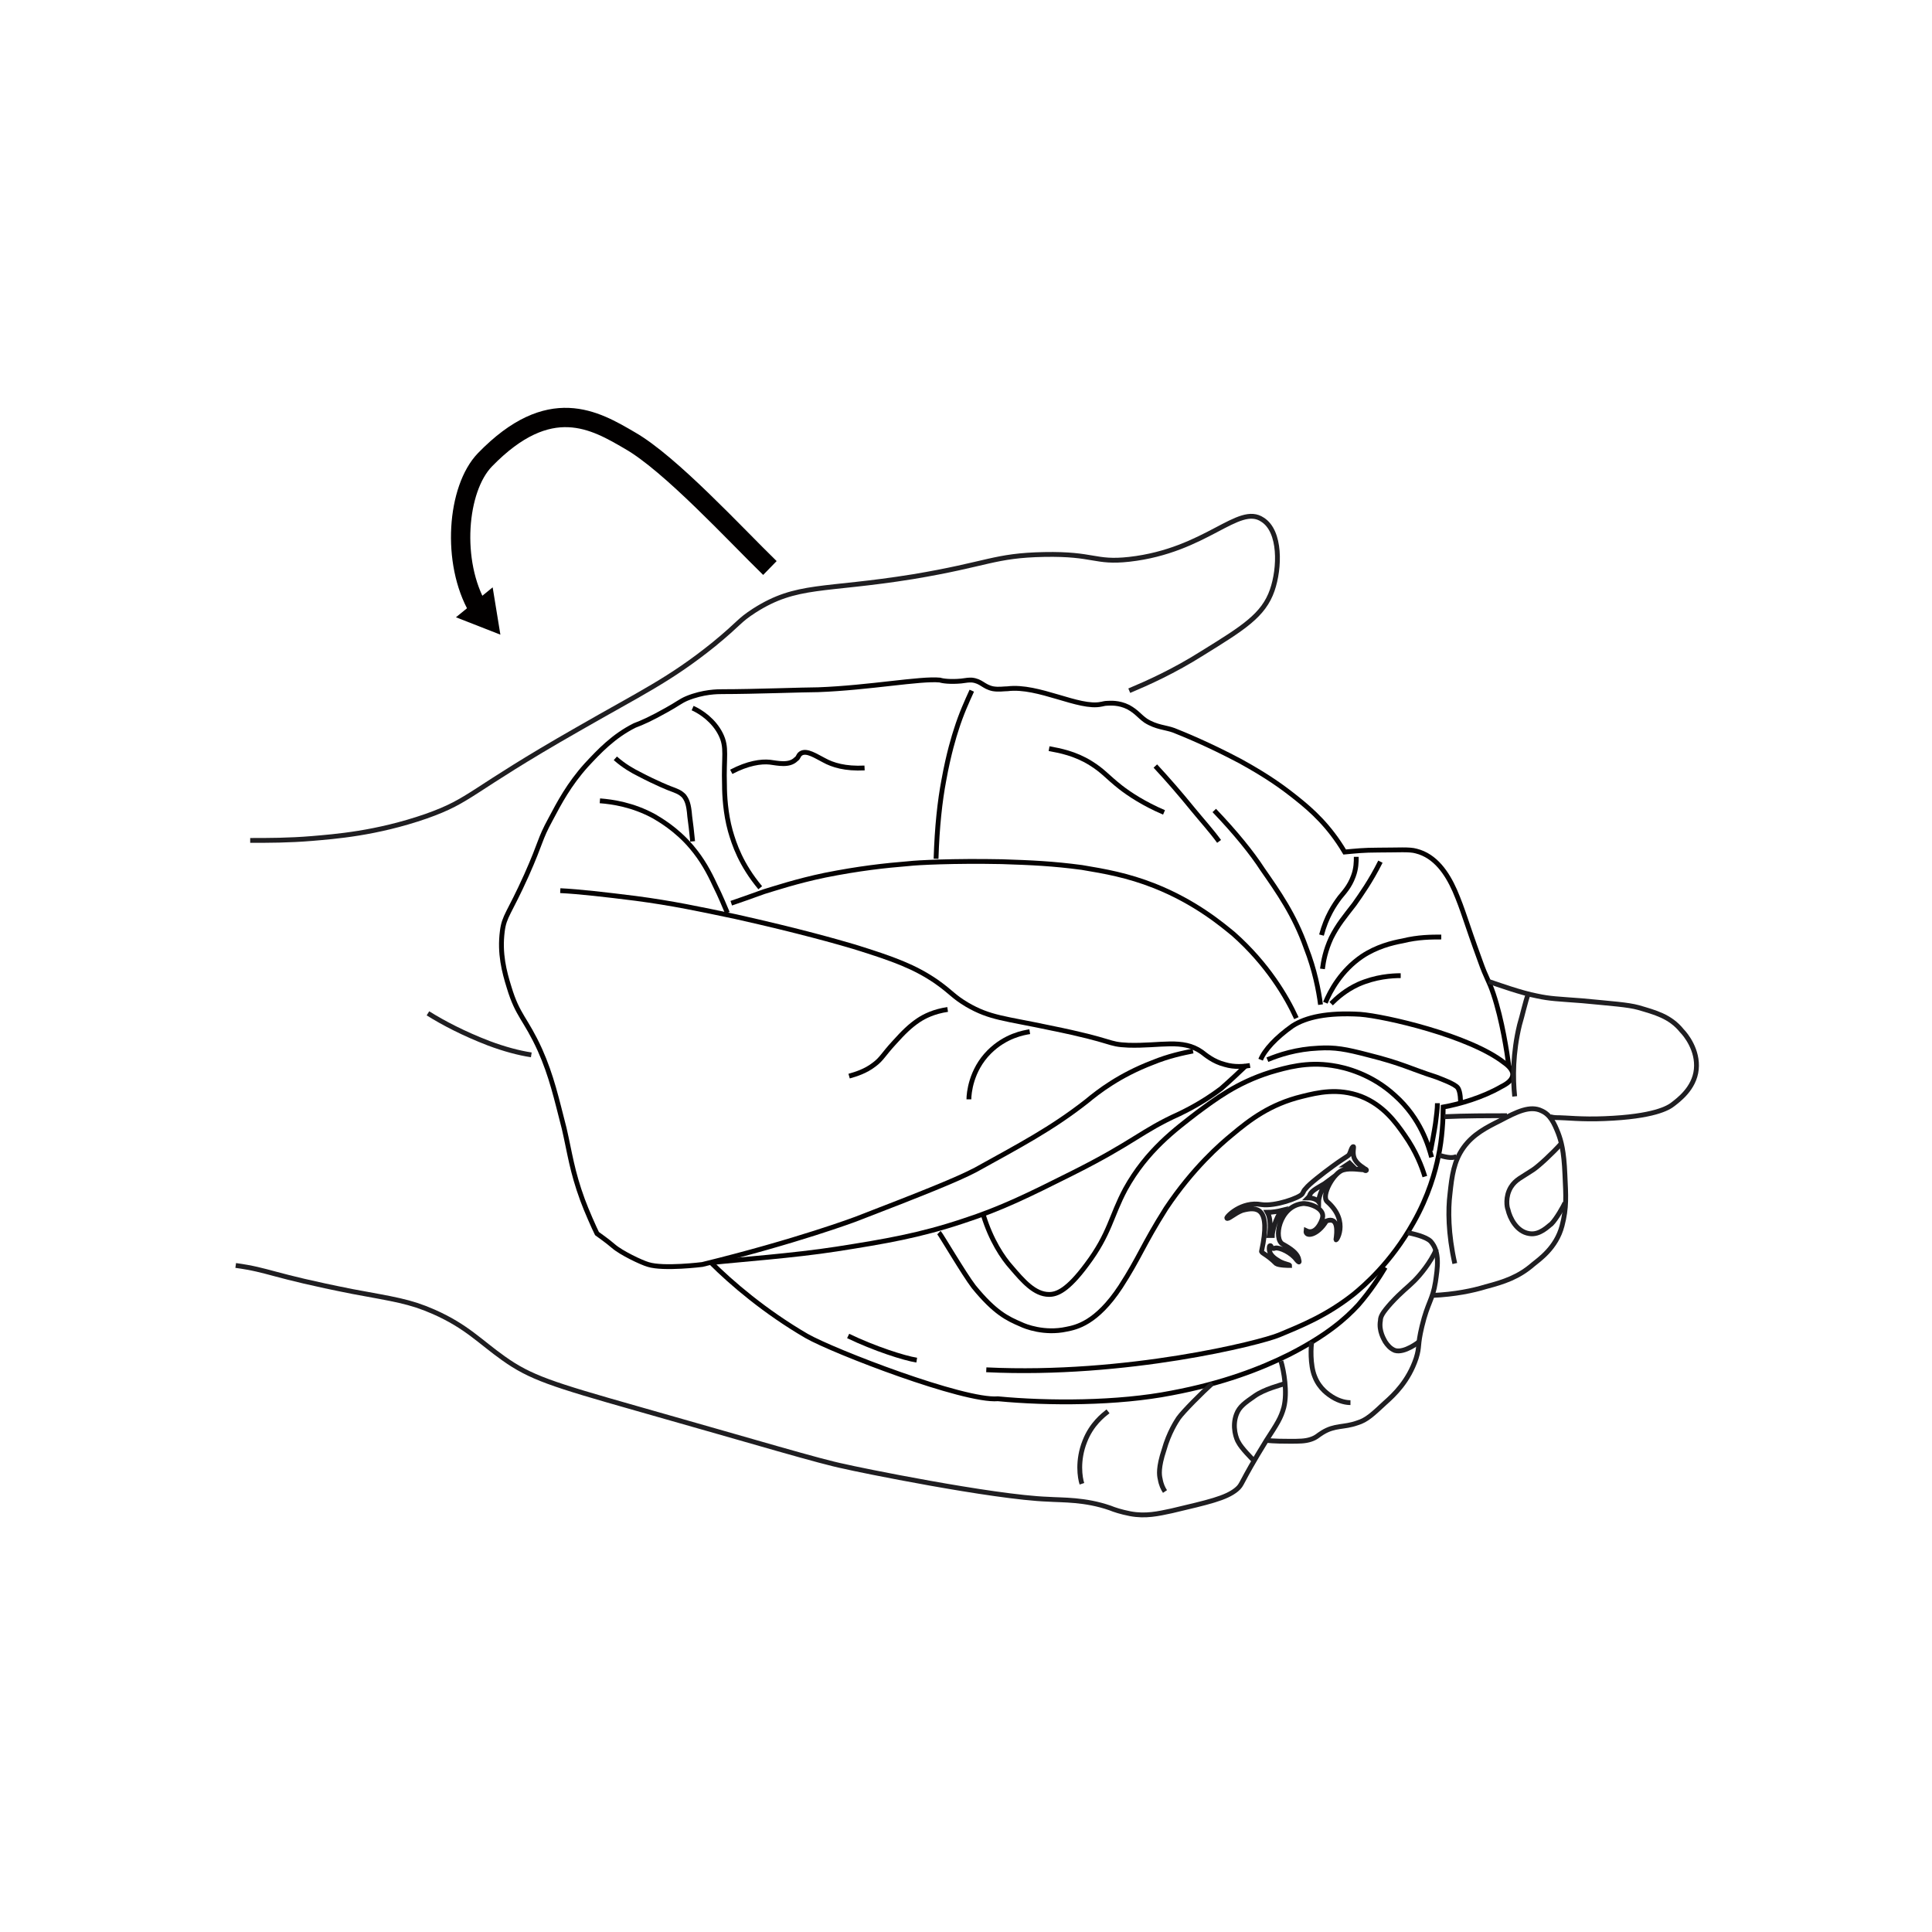<?xml version="1.0" encoding="utf-8"?>
<!-- Generator: Adobe Illustrator 23.0.0, SVG Export Plug-In . SVG Version: 6.00 Build 0)  -->
<svg version="1.1" id="Capa_1" xmlns="http://www.w3.org/2000/svg" xmlns:xlink="http://www.w3.org/1999/xlink" x="0px" y="0px"
	 viewBox="0 0 200 200" style="enable-background:new 0 0 200 200;" xml:space="preserve">
<style type="text/css">
	.st0{fill:none;stroke:#020000;stroke-width:2;stroke-miterlimit:10;}
	.st1{fill:#020000;}
	.st2{fill:none;stroke:#050202;stroke-width:0.5;stroke-miterlimit:10;}
	.st3{fill:none;stroke:#1F1E21;stroke-width:0.5;stroke-miterlimit:10;}
	.st4{fill:none;stroke:#211915;stroke-width:0.5;stroke-miterlimit:10;}
</style>
<g>
	<g>
		<g>
			<path class="st0" d="M79.7,58.8C76.1,55.3,69.4,48,65.2,45.6c-3.6-2.1-8.3-4.9-15,2c-2.9,3-3.5,10.6-0.7,15.4"/>
			<g>
				<polygon class="st1" points="47.2,63.9 51.8,65.7 51,60.8 				"/>
			</g>
		</g>
	</g>
	<g>
		<path class="st2" d="M73.6,130.7c2.1,2.1,5.6,5.1,9.9,7.6c2.8,1.6,16.3,6.8,19.8,6.5c5.2,0.5,12.4,0.5,18-0.6
			c5.3-1,9.2-2.5,12.2-4c3.9-2,5.8-3.7,7.1-5.1c1.3-1.5,2.2-2.9,2.8-3.9"/>
		<path class="st2" d="M101.8,125.8c0.8,2.6,2,4.4,2.9,5.4c1.2,1.4,2.4,2.8,3.9,2.8c0.8,0,1.9-0.4,3.9-3.1c2.4-3.2,2.5-5,4-7.8
			c2.2-4,5.2-6.2,7.4-7.9c1.9-1.4,4.1-3.1,7.6-4.2c1.7-0.5,3.8-1.1,6.4-0.7c1.4,0.2,4.1,0.9,6.5,3.1c2.7,2.4,3.5,5.3,3.8,6.4"/>
		<path class="st2" d="M129.4,110.3c-0.6,0.1-1.6,0.2-2.6-0.1c-1.2-0.3-2-1-2.4-1.3c-2-1.4-4.2-0.6-7.6-0.7
			c-2.3-0.1-1.2-0.4-8.1-1.8c-4.7-1-6.2-1-8.6-2.4c-1.5-0.9-1.5-1.2-3.2-2.4c-2.2-1.5-4.3-2.3-8.5-3.6c-1.7-0.5-5.5-1.6-12.2-3.1
			c-3.8-0.8-6.6-1.4-10.4-1.9c-3.2-0.4-5.8-0.7-7.8-0.8"/>
		<path class="st2" d="M106.6,106.8c-0.6,0.1-2.5,0.4-4.2,2.1c-1.9,1.9-2.1,4.3-2.1,4.9"/>
		<path class="st2" d="M98.1,104.5c-1.4,0.2-2.4,0.7-3,1.1c-0.9,0.6-1.6,1.3-2.5,2.3c-1.2,1.3-1.3,1.7-2.1,2.3
			c-0.9,0.7-1.9,1-2.6,1.2"/>
		<path class="st2" d="M129,110.3c-0.4,0.4-1.8,1.7-2.6,2.4c-2,1.5-3.7,2.3-4.3,2.6c-4,1.8-4.6,2.9-11.2,6.2
			c-4.4,2.2-7.2,3.6-11.2,4.9c-4.5,1.5-8,2.1-13.1,2.9c-4.5,0.7-10.2,1.1-12.9,1.4"/>
		<path class="st2" d="M94.9,140.8c-1.3-0.2-4.4-1.2-7.1-2.5"/>
		<path class="st2" d="M130.5,109.7c0.4-1,1.6-2.3,3.3-3.5c1.4-0.9,3.6-1.4,7-1.2c2.6,0.2,11.3,2.2,14.9,5c0.3,0.2,0.9,0.7,0.9,1.2
			c0,0.6-0.6,1-1.2,1.3c-1.9,1.1-4.3,1.8-6,2.1c0,1.2-0.1,3.3-0.5,5.1c-0.3,1.5-1,4.1-2.6,6.9c-2.3,4.1-5.1,6.5-6.2,7.4
			c-2.8,2.2-5.3,3.2-7.7,4.2c-1.9,0.8-15.8,4.3-30.3,3.6"/>
		<path class="st2" d="M149.2,97c-1,0-2.4,0-4,0.4c-1.1,0.2-2.7,0.6-4.2,1.6c-2.2,1.5-3.3,3.6-3.8,4.8"/>
		<path class="st2" d="M137.8,103.9c0.6-0.6,1.5-1.4,2.8-2c1.8-0.8,3.5-0.9,4.4-0.9"/>
		<path class="st2" d="M140.4,88.7c0,0.5,0,1.2-0.3,2c-0.4,1.1-1,1.7-1.4,2.2c-0.6,0.8-1.4,2-1.9,3.9"/>
		<path class="st2" d="M136.9,100.3c0.1-0.8,0.3-1.9,0.9-3.2c0.7-1.4,1.4-2.2,2.4-3.5c0.7-1,1.7-2.4,2.7-4.4"/>
		<path class="st2" d="M156.2,110.4c-0.2-1.5-0.7-4.8-1.6-7.5c-0.5-1.5-0.7-1.5-1.4-3.5c-1.5-4.1-1.7-5.1-2.6-7.2
			c-0.8-1.8-2-3.6-4-4.1c-0.7-0.2-1.8-0.1-3.9-0.1c-1.6,0-2.4,0.1-3.5,0.2c-1.6-2.7-3.4-4.3-4.9-5.5c-1.5-1.2-3-2.3-5.9-3.9
			c-3.4-1.8-5.9-2.8-6.9-3.2c-0.8-0.3-1.8-0.3-2.9-1c-0.7-0.5-0.9-0.9-1.8-1.4c-1-0.5-1.9-0.4-2.1-0.4c-0.4,0-0.6,0.1-0.7,0.1
			c-2.3,0.5-6.5-2-9.7-1.6c-0.4,0-0.9,0.1-1.5,0c-1-0.2-1.2-0.8-2.2-0.9c-0.4,0-0.4,0-1.1,0.1c-1.1,0.1-1.9,0-2.2-0.1
			c-2-0.2-7.3,0.8-12.6,1c-1.4,0-6.7,0.2-9.9,0.2c-0.5,0-2,0-3.7,0.7c-0.7,0.3-1,0.6-2.1,1.2c-1.6,0.9-2.5,1.3-3.3,1.6
			c-2.2,1.1-3.7,2.7-5,4.1c-1.8,2-2.8,3.9-3.7,5.6c-1.2,2.2-0.9,2.2-2.5,5.8c-1.8,4-2.3,4.2-2.5,5.8c-0.3,2.3,0.2,4.2,0.7,5.8
			c0.9,3,1.7,3.2,3.2,6.5c1.2,2.7,1.7,5,2.5,8.1c0.6,2.6,0.8,4.4,1.9,7.4c0.4,1.1,1.2,2.9,1.5,3.5c0.4,0.3,1,0.7,1.7,1.3
			c0.8,0.7,2.9,1.7,3.6,1.9c1.6,0.5,5.6,0,5.6,0c9.8-2.4,15.9-4.7,15.9-4.7c7-2.7,10.5-4.1,12.4-5.1c4.5-2.5,7.8-4.2,11.5-7.1
			c1.2-1,3.4-2.7,6.8-4c1.7-0.7,3.2-1,4.2-1.2"/>
		<path class="st2" d="M131.2,109.7c1.2-0.5,3-1.1,5.3-1.2c1.7-0.1,2.8,0.1,5.1,0.7c3.6,0.9,4.3,1.4,7.1,2.3
			c0.5,0.2,1.9,0.7,2.2,1.1c0.3,0.4,0.3,1.4,0.3,1.7"/>
		<path class="st2" d="M62.1,82.9c1.3,0.1,3.4,0.4,5.6,1.6c0.5,0.3,2.3,1.3,3.9,3.2c1.1,1.3,1.8,2.6,2.4,3.9c0.6,1.2,1,2.2,1.3,2.9"
			/>
		<path class="st2" d="M89.5,79.5c-2,0.1-3.3-0.3-4.2-0.8c-0.8-0.4-1.8-1.1-2.4-0.7c-0.3,0.2-0.2,0.4-0.5,0.6
			c-0.7,0.7-1.9,0.4-2.7,0.3c-0.9-0.1-2.3,0.1-4,1"/>
		<path class="st2" d="M63.7,78.5c0.9,0.8,1.8,1.3,2.4,1.6c1.9,1,3.2,1.5,3.2,1.5c0.8,0.3,1.1,0.4,1.5,0.8c0.3,0.4,0.5,0.8,0.6,2.1
			c0.1,0.7,0.2,1.6,0.3,2.6"/>
		<path class="st2" d="M75.7,93.5c0.9-0.3,2-0.7,3.4-1.2c1-0.3,3.4-1.1,6.3-1.7c3.5-0.7,6.2-1,8.7-1.2c0.8-0.1,4.6-0.3,9.6-0.2
			c3.1,0.1,5.3,0.2,8.3,0.6c2.4,0.4,4.7,0.8,7.5,1.9c4.3,1.7,7.1,4.1,8.2,5c3.5,3.1,5.5,6.5,6.5,8.7"/>
		<path class="st2" d="M108.6,77.5c1.1,0.2,2.7,0.5,4.3,1.5c1.3,0.8,1.7,1.4,3.1,2.5c0.9,0.7,2.4,1.7,4.5,2.6"/>
		<path class="st2" d="M119.6,79.3c1.3,1.4,2.6,2.9,3.9,4.5c0.9,1.1,1.9,2.2,2.7,3.3"/>
		<path class="st2" d="M125.7,83.9c2.2,2.3,3.9,4.4,5,6.1c1.6,2.3,3.3,4.7,4.5,8.1c0.9,2.3,1.3,4.4,1.5,5.9"/>
		<path class="st2" d="M100.6,71.5c-0.5,1.1-1.1,2.4-1.6,4c-0.2,0.6-0.8,2.5-1.3,5.3c-0.4,2.1-0.7,4.8-0.8,8.1"/>
		<path class="st2" d="M71.7,73.3c0.9,0.4,2.2,1.3,2.9,2.7c0.7,1.4,0.3,2.3,0.4,5.3c0,1,0.1,2.9,0.6,4.7c0.4,1.4,1.1,3.5,3.1,5.9"/>
		<path class="st2" d="M97.2,127.6c0.2,0.2,2.6,4.3,3.6,5.6c2.2,2.7,3.5,3.3,4.9,3.9c0.4,0.2,2.4,1,4.7,0.5c1-0.2,3.1-0.6,5.6-4.4
			c2-3.1,2.3-4.3,4.7-8.1c2.8-4.2,5.7-6.7,6.8-7.6c1.9-1.6,4-3.2,7.3-4c1.6-0.4,3.7-0.9,6.1,0c2.3,0.9,3.6,2.7,4.5,4
			c1.2,1.7,1.8,3.3,2.1,4.3"/>
		<path class="st2" d="M148.1,119.1c0.1-0.5,0.4-2.1,0.5-2.8c0.1-0.8,0.2-1.5,0.2-2.1"/>
		<path class="st3" d="M141.3,121c-0.1-0.1-0.7-0.4-1-0.9c-0.4-0.6-0.1-1.4-0.2-1.4c-0.2,0-0.3,0.7-0.5,0.9
			c-0.1,0.1-0.8,0.5-1.6,1.1c-1.1,0.8-2.5,1.9-2.8,2.3c-0.3,0.3-0.2,0.3-0.4,0.6c-0.3,0.4-2.8,1.3-4.2,1.1c-2.1-0.4-3.7,1.3-3.6,1.4
			c0.1,0.2,0.8-0.5,1.6-0.8c1.5-0.4,3-0.4,2,4.2c-0.1,0.2,0.5,0.3,1.5,1.3c0.3,0.2,1.3,0.2,1.4,0.2c0-0.1-0.4-0.1-1-0.4
			c-0.5-0.3-1.2-0.7-1.1-1.5c0-0.2,0.2-0.2,0.2,0c0,0.1,0.2,0.2,0.4,0.1c0.5-0.1,1.7,0.5,2.2,1.2c0.5,0.6,0.2-0.1,0.2-0.2
			c-0.2-0.5-0.7-0.9-1.6-1.4c-1-0.5-0.4-3.9,2-4.2c0.5-0.1,2.4,0.4,2.1,1.5c-0.1,0.4-0.7,1.8-1.7,1.3c-0.1,0.7,1.2,0.5,2.1-1
			c1.3-0.5,1.1,1.2,1,1.9c-0.1,0.4,1.5-1.8-0.9-3.9c-0.7-0.6,0.7-3.1,1.7-3.3c0.7-0.2,1.8,0,2.1,0
			C141.4,121.3,141.6,121.1,141.3,121z M131.7,127.9l-0.3,0c0,0,0.3-1.5-0.2-2.4c0.5,0,1.1-0.1,1.5-0.2
			C132,126.1,131.7,127.6,131.7,127.9z M136.5,124.4c0,0-0.3-0.4-1.1-0.4c0.2-0.2,0.2-0.4,0.3-0.5c0.3-0.4,1.2-0.8,1.6-1.1
			C136.5,123.6,136.5,124.4,136.5,124.4z M139.4,120.6l0.3-0.2l0.2,0.2L139.4,120.6z"/>
	</g>
	<path class="st4" d="M71.8,144.3"/>
	<path class="st4" d="M58.6,134.6"/>
	<path class="st4" d="M67.6,141.6"/>
	<path class="st4" d="M37.6,66.8"/>
	<path class="st3" d="M25.9,87c1.9,0,4,0,6.4-0.2c2.3-0.2,6.6-0.5,11.8-2.3c4.8-1.7,4.3-2.5,15.7-9c6.6-3.8,9.5-5.1,14.1-8.8
		c2.8-2.3,2.5-2.4,4.2-3.5c4.4-2.8,7.1-2,16.4-3.5c7.8-1.3,8.4-2.2,13.6-2.3c5.2-0.1,5.2,0.9,8.8,0.5c8-0.9,11.3-5.8,13.8-4.1
		c1.9,1.2,1.8,5,1,7.3c-0.9,2.6-3,3.9-7.2,6.5c-3,1.9-5.7,3.1-7.6,3.9"/>
	<path class="st3" d="M24.4,131c3.6,0.5,3.5,1,12.1,2.7c4.3,0.8,5.9,1,8.4,2.1c3.4,1.5,4.8,3.1,7.2,4.8c2.8,2,5,2.7,13.8,5.2
		c12.7,3.6,19,5.5,21.5,6c1.2,0.3,15.4,3.2,21.1,3.4c1.5,0.1,3.8,0,6.4,0.9c0.5,0.2,1.1,0.4,2.1,0.6c1.6,0.3,2.9,0,4.3-0.3
		c3.8-0.9,5.6-1.3,6.7-2.2c0.7-0.6,0.2-0.4,3.1-5.1c1.1-1.7,1.5-2.3,1.8-3.4c0.4-1.6,0-3.8-0.3-4.8"/>
	<path class="st3" d="M125.5,143.2c-1.1,1-3,2.9-3.5,3.6c-0.2,0.3-1,1.5-1.5,3.3c-0.6,1.8-0.5,2.6-0.4,3c0.1,0.6,0.3,1,0.5,1.3"/>
	<path class="st3" d="M133.1,143.2c-0.6,0.2-2.2,0.6-3.2,1.3c-1,0.7-1.6,1.1-1.9,1.9c-0.5,1.3,0,2.6,0.2,2.9
		c0.3,0.6,1.4,1.7,1.6,1.9"/>
	<path class="st3" d="M148.3,134.1c2.3-0.1,4.2-0.5,5.5-0.9c1.9-0.5,3.4-1,4.9-2.3c0.6-0.5,2.4-1.7,3-4c0.5-1.9,0.4-3.1,0.3-5.3
		c-0.1-2.5-0.4-3.5-0.7-4.3c-0.4-1-0.8-1.9-1.7-2.3c-1.2-0.6-2.6,0.1-4.3,1c-1.4,0.7-2.8,1.4-3.8,2.8c-1,1.4-1.2,2.9-1.4,4.8
		c-0.2,1.6-0.2,4.1,0.5,7.2"/>
	<path class="st3" d="M161.6,118.4c-0.9,1-2.3,2.3-2.9,2.7c-1.2,0.8-1.8,1-2.3,1.8c-0.6,1-0.4,2.1-0.3,2.3c0.2,0.9,0.9,2.3,2.2,2.5
		c1.1,0.2,2-0.8,2.3-1c0.5-0.5,1.3-1.9,1.4-2.2"/>
	<path class="st3" d="M131.1,149.1c0.7,0.1,2,0.1,2.4,0.1c1,0,1.6,0,2.2-0.2c0.6-0.2,0.7-0.4,1.2-0.7c1.3-0.8,2.2-0.5,3.6-1
		c1-0.3,1.6-0.9,2.9-2.1c0.9-0.8,2.4-2.2,3.2-4.6c0.4-1.3,0.1-1.2,0.6-3.3c0.6-2.5,1.1-2.7,1.4-4.6c0.2-1.4,0.5-3.1-0.5-4.2
		c-0.5-0.5-1.9-0.8-2.4-0.9"/>
	<path class="st3" d="M135.8,138.9c-0.1,0.4-0.2,2.4,0.3,3.6c0.5,1.3,1.5,1.9,1.8,2.1c0.8,0.5,1.5,0.6,1.9,0.6"/>
	<path class="st3" d="M149,119.6c0.4,0.1,1.3,0.4,1.8,0.1"/>
	<path class="st3" d="M148.7,129.3c-0.6,1.4-1.7,2.7-2.3,3.3c-0.7,0.7-1.3,1.1-2.4,2.3c-0.9,1-1.1,1.4-1.1,1.8
		c-0.2,1.1,0.4,2,0.5,2.2c0.2,0.3,0.5,0.7,1,0.9c1,0.3,2.5-0.9,2.5-0.9"/>
	<path class="st3" d="M44.3,104.9c1.6,1,3.7,2.1,6.3,3.1c1.6,0.6,3.1,1,4.4,1.2"/>
	<path class="st3" d="M114.7,146.1c-0.5,0.4-1.7,1.3-2.4,3.1c-0.8,2-0.5,3.8-0.3,4.4"/>
	<path class="st3" d="M156,115.5c-2,0-4.3,0-6.5,0.1"/>
	<path class="st3" d="M154.1,101.6c0.9,0.3,3.4,1.2,5,1.5c1.4,0.3,2.1,0.3,4.7,0.5c3.1,0.3,4.7,0.4,5.8,0.7c1.7,0.5,3.3,0.9,4.5,2.4
		c0.4,0.4,1.7,2,1.5,4c-0.2,2-1.9,3.2-2.4,3.6c-0.5,0.4-2,1.3-7.1,1.5c-2.3,0.1-4.1-0.1-4.7-0.1c-0.3,0-0.6,0-0.9-0.1"/>
	<path class="st3" d="M158.2,102.9c-0.3,0.8-0.6,2.2-0.9,3.2c-0.7,2.9-0.7,5.5-0.5,7.4"/>
</g>
</svg>
